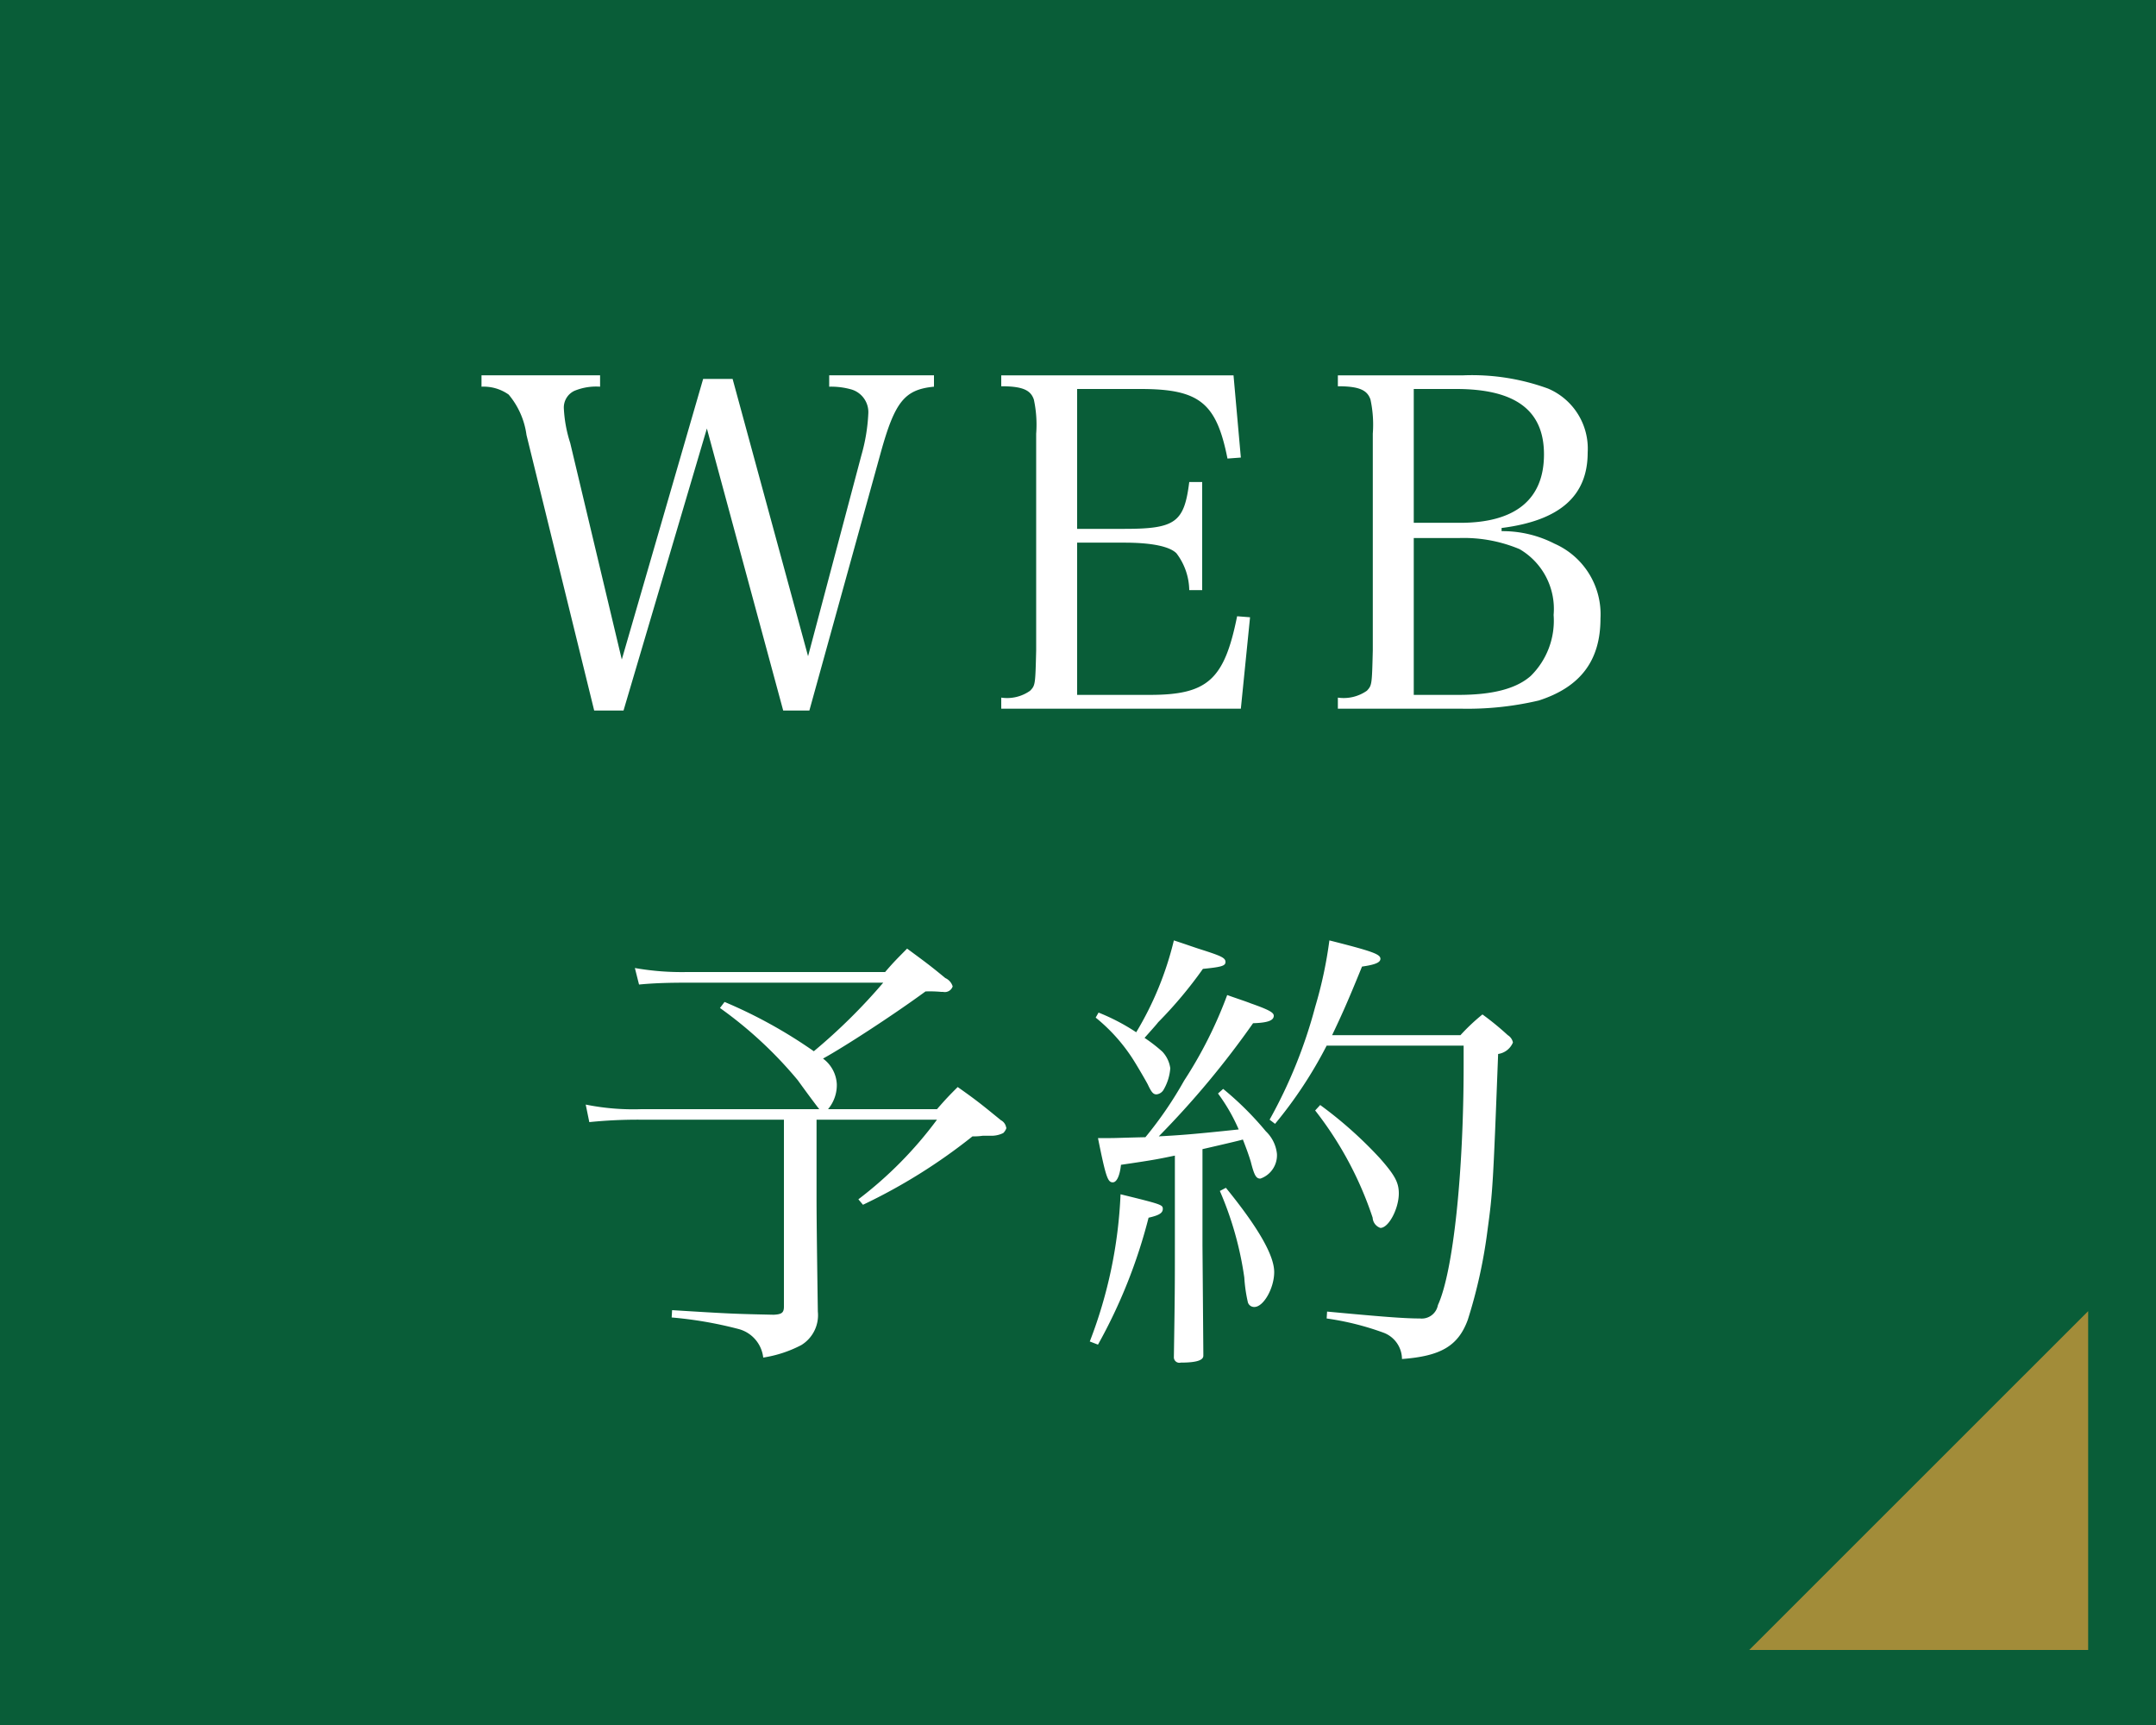 <svg id="fix_web.svg" xmlns="http://www.w3.org/2000/svg" width="150" height="120" viewBox="0 0 150 120">
  <defs>
    <style>
      .cls-1 {
        fill: #095d38;
      }

      .cls-1, .cls-2, .cls-3 {
        fill-rule: evenodd;
      }

      .cls-2 {
        fill: #a28c39;
      }

      .cls-3 {
        fill: #fff;
      }
    </style>
  </defs>
  <path id="bg" class="cls-1" d="M1215,1799.99h150V1920H1215V1799.99Z" transform="translate(-1215 -1800)"/>
  <path id="arw" class="cls-2" d="M1360.28,1891.21v23.57H1336.7" transform="translate(-1215 -1800)"/>
  <path id="WEB_予約" data-name="WEB 予約" class="cls-3" d="M1264.18,1829.81l5.31,19.62h1.82l4.96-17.92c0.99-3.58,1.67-4.41,3.71-4.61v-0.79h-7.29v0.79a5.169,5.169,0,0,1,1.57.2,1.647,1.647,0,0,1,1.15,1.69,12.6,12.6,0,0,1-.48,2.88l-3.71,13.98-5.25-19.29h-2.05l-5.66,19.52-3.59-15.07a9.3,9.3,0,0,1-.44-2.37,1.282,1.282,0,0,1,.73-1.25,3.951,3.951,0,0,1,1.79-.29v-0.79h-8.25v0.79a3.013,3.013,0,0,1,1.89.55,5.5,5.5,0,0,1,1.24,2.81l4.71,19.17h2.04Zm20.48,19.49h16.67l0.64-6.36-0.9-.07c-0.89,4.42-2.05,5.47-6.08,5.47h-5.05v-10.59h3.29c1.89,0,3.14.26,3.62,0.74a4.343,4.343,0,0,1,.89,2.56h0.9v-7.52h-0.9c-0.35,2.81-.96,3.26-4.51,3.26h-3.29v-9.73h4.41c4.1,0,5.28.96,6.05,4.84l0.93-.07-0.51-5.72h-16.16v0.76c1.47,0,2.05.26,2.27,0.93a8.288,8.288,0,0,1,.16,2.37v15.07c-0.06,2.4-.06,2.43-0.42,2.81a2.766,2.766,0,0,1-2.01.48v0.77Zm23.42,0h8.58a21.632,21.632,0,0,0,5.4-.57c2.88-.93,4.29-2.76,4.29-5.7a5.368,5.368,0,0,0-3.2-5.21,7.9,7.9,0,0,0-3.68-.87v-0.22c4.03-.51,5.99-2.21,5.99-5.25a4.536,4.536,0,0,0-2.76-4.45,15.432,15.432,0,0,0-5.88-.92h-8.74v0.76c1.47,0,2.05.26,2.27,0.93a8.288,8.288,0,0,1,.16,2.37v15.07c-0.06,2.4-.06,2.43-0.41,2.81a2.813,2.813,0,0,1-2.02.48v0.77Zm5.28-12.93v-9.31h2.94c4.13,0,6.12,1.48,6.12,4.55,0,3.13-1.99,4.76-5.83,4.76h-3.23Zm0,11.97v-10.91h3.1a10.034,10.034,0,0,1,4.26.77,4.812,4.812,0,0,1,2.37,4.58,5.388,5.388,0,0,1-1.6,4.25c-1.03.9-2.69,1.31-5.03,1.31h-3.1Zm-50.58,19.28a18.758,18.758,0,0,1-3.61-.28l0.29,1.15c1.02-.1,2.08-0.13,3.32-0.13h13.67a39.981,39.981,0,0,1-4.83,4.77,33.583,33.583,0,0,0-6.21-3.43l-0.32.42a28.616,28.616,0,0,1,5.41,5.02c0.86,1.19,1.37,1.86,1.5,2.02h-12.38a16.7,16.7,0,0,1-3.87-.32l0.25,1.22a33.4,33.4,0,0,1,3.46-.17h10.08v13c0,0.44-.16.54-0.71,0.57-2.69-.06-2.91-0.06-7.07-0.32l-0.03.51a27.625,27.625,0,0,1,4.64.8,2.321,2.321,0,0,1,1.73,1.99,8.506,8.506,0,0,0,2.65-.87,2.438,2.438,0,0,0,1.15-2.33c-0.06-4.03-.09-6.63-0.09-7.84v-5.51h8.38a27.452,27.452,0,0,1-5.47,5.54l0.32,0.38a39.1,39.1,0,0,0,7.62-4.76,3.939,3.939,0,0,0,.7-0.04H1284a1.857,1.857,0,0,0,.8-0.19,0.866,0.866,0,0,0,.22-0.35,0.3,0.3,0,0,1-.03-0.09,0.691,0.691,0,0,0-.35-0.45c-1.22-.99-1.6-1.32-3.01-2.31-0.64.64-.83,0.84-1.44,1.54h-7.58a2.619,2.619,0,0,0,.61-1.73,2.359,2.359,0,0,0-.96-1.79c1.56-.86,4.99-3.1,7.13-4.67a8.472,8.472,0,0,1,1.09.03h0.13a0.575,0.575,0,0,0,.67-0.38,0.929,0.929,0,0,0-.51-0.58c-1.09-.9-1.44-1.15-2.66-2.05-0.7.71-.93,0.93-1.53,1.63h-13.8Zm33.96,19.01c0,2.78,0,3.33-.07,7.81a0.383,0.383,0,0,0,.48.35c1.09,0,1.57-.16,1.57-0.48v-0.19l-0.06-7.49v-6.69c1.79-.41,2.75-0.64,2.81-0.67,0.29,0.74.42,1.12,0.55,1.54,0.25,0.99.38,1.18,0.67,1.18a1.718,1.718,0,0,0,1.15-1.73,2.523,2.523,0,0,0-.77-1.56,21.753,21.753,0,0,0-2.97-2.95l-0.36.32a12.527,12.527,0,0,1,1.44,2.5c-3.29.35-4.22,0.41-5.56,0.48a61.737,61.737,0,0,0,6.56-7.87c1.05-.03,1.44-0.2,1.44-0.52,0-.22-0.32-0.41-1.6-0.86-0.32-.13-1-0.35-1.64-0.58a29.956,29.956,0,0,1-3,5.96,26.7,26.7,0,0,1-2.69,3.93c-1.44.03-2.05,0.06-2.4,0.06h-0.9c0.55,2.73.68,3.08,1.03,3.08,0.25,0,.48-0.39.57-1.22,2.4-.35,2.63-0.41,3.75-0.64v6.24Zm-5.51-15.84a12.16,12.16,0,0,1,2.5,2.75c0.32,0.48.99,1.64,1.12,1.89,0.26,0.55.38,0.7,0.61,0.7a0.647,0.647,0,0,0,.51-0.35,3.456,3.456,0,0,0,.45-1.47,2.109,2.109,0,0,0-.55-1.15,10.8,10.8,0,0,0-1.24-.96c0.8-.9.8-0.9,0.95-1.09a29.5,29.5,0,0,0,3.11-3.71c1.34-.13,1.57-0.22,1.57-0.48,0-.29-0.29-0.42-1.8-0.9-0.38-.12-1.02-0.35-1.79-0.6a22.646,22.646,0,0,1-2.62,6.39,14.441,14.441,0,0,0-2.62-1.37Zm16.45,1.22c0.7-1.47,1.09-2.34,2.08-4.77,0.93-.13,1.28-0.29,1.28-0.54,0-.32-0.54-0.52-3.55-1.28a29.576,29.576,0,0,1-.99,4.63,33.835,33.835,0,0,1-3.17,7.84l0.38,0.29a30.066,30.066,0,0,0,3.59-5.44h9.53v1.35c0,7.55-.73,14.4-1.79,16.7a1.145,1.145,0,0,1-1.25.93c-1.12,0-2.72-.13-6.46-0.48l-0.03.48a19.35,19.35,0,0,1,3.96.99,1.97,1.97,0,0,1,1.28,1.83c2.69-.2,3.91-0.9,4.58-2.73a35.148,35.148,0,0,0,1.38-6.3c0.35-2.56.38-3.04,0.73-12.19a1.319,1.319,0,0,0,1.03-.8,0.786,0.786,0,0,0-.36-0.51,19.927,19.927,0,0,0-1.76-1.44,13.816,13.816,0,0,0-1.53,1.44h-8.93Zm-16.29,21.53a36.638,36.638,0,0,0,3.52-8.83c0.71-.16.99-0.32,0.99-0.61s-0.09-.32-2.94-1.02a32.034,32.034,0,0,1-2.14,10.24Zm8.48-10.69a23.38,23.38,0,0,1,1.7,6.02,10.493,10.493,0,0,0,.25,1.73,0.455,0.455,0,0,0,.45.32c0.64,0,1.38-1.31,1.38-2.43,0-1.15-1.09-3.07-3.36-5.86Zm6.63-5.6a24.694,24.694,0,0,1,4,7.46,0.792,0.792,0,0,0,.54.71c0.58,0,1.28-1.35,1.28-2.4,0-.77-0.29-1.28-1.31-2.44a28.615,28.615,0,0,0-4.16-3.71Z" transform="translate(-1215 -1800)"/>
</svg>
